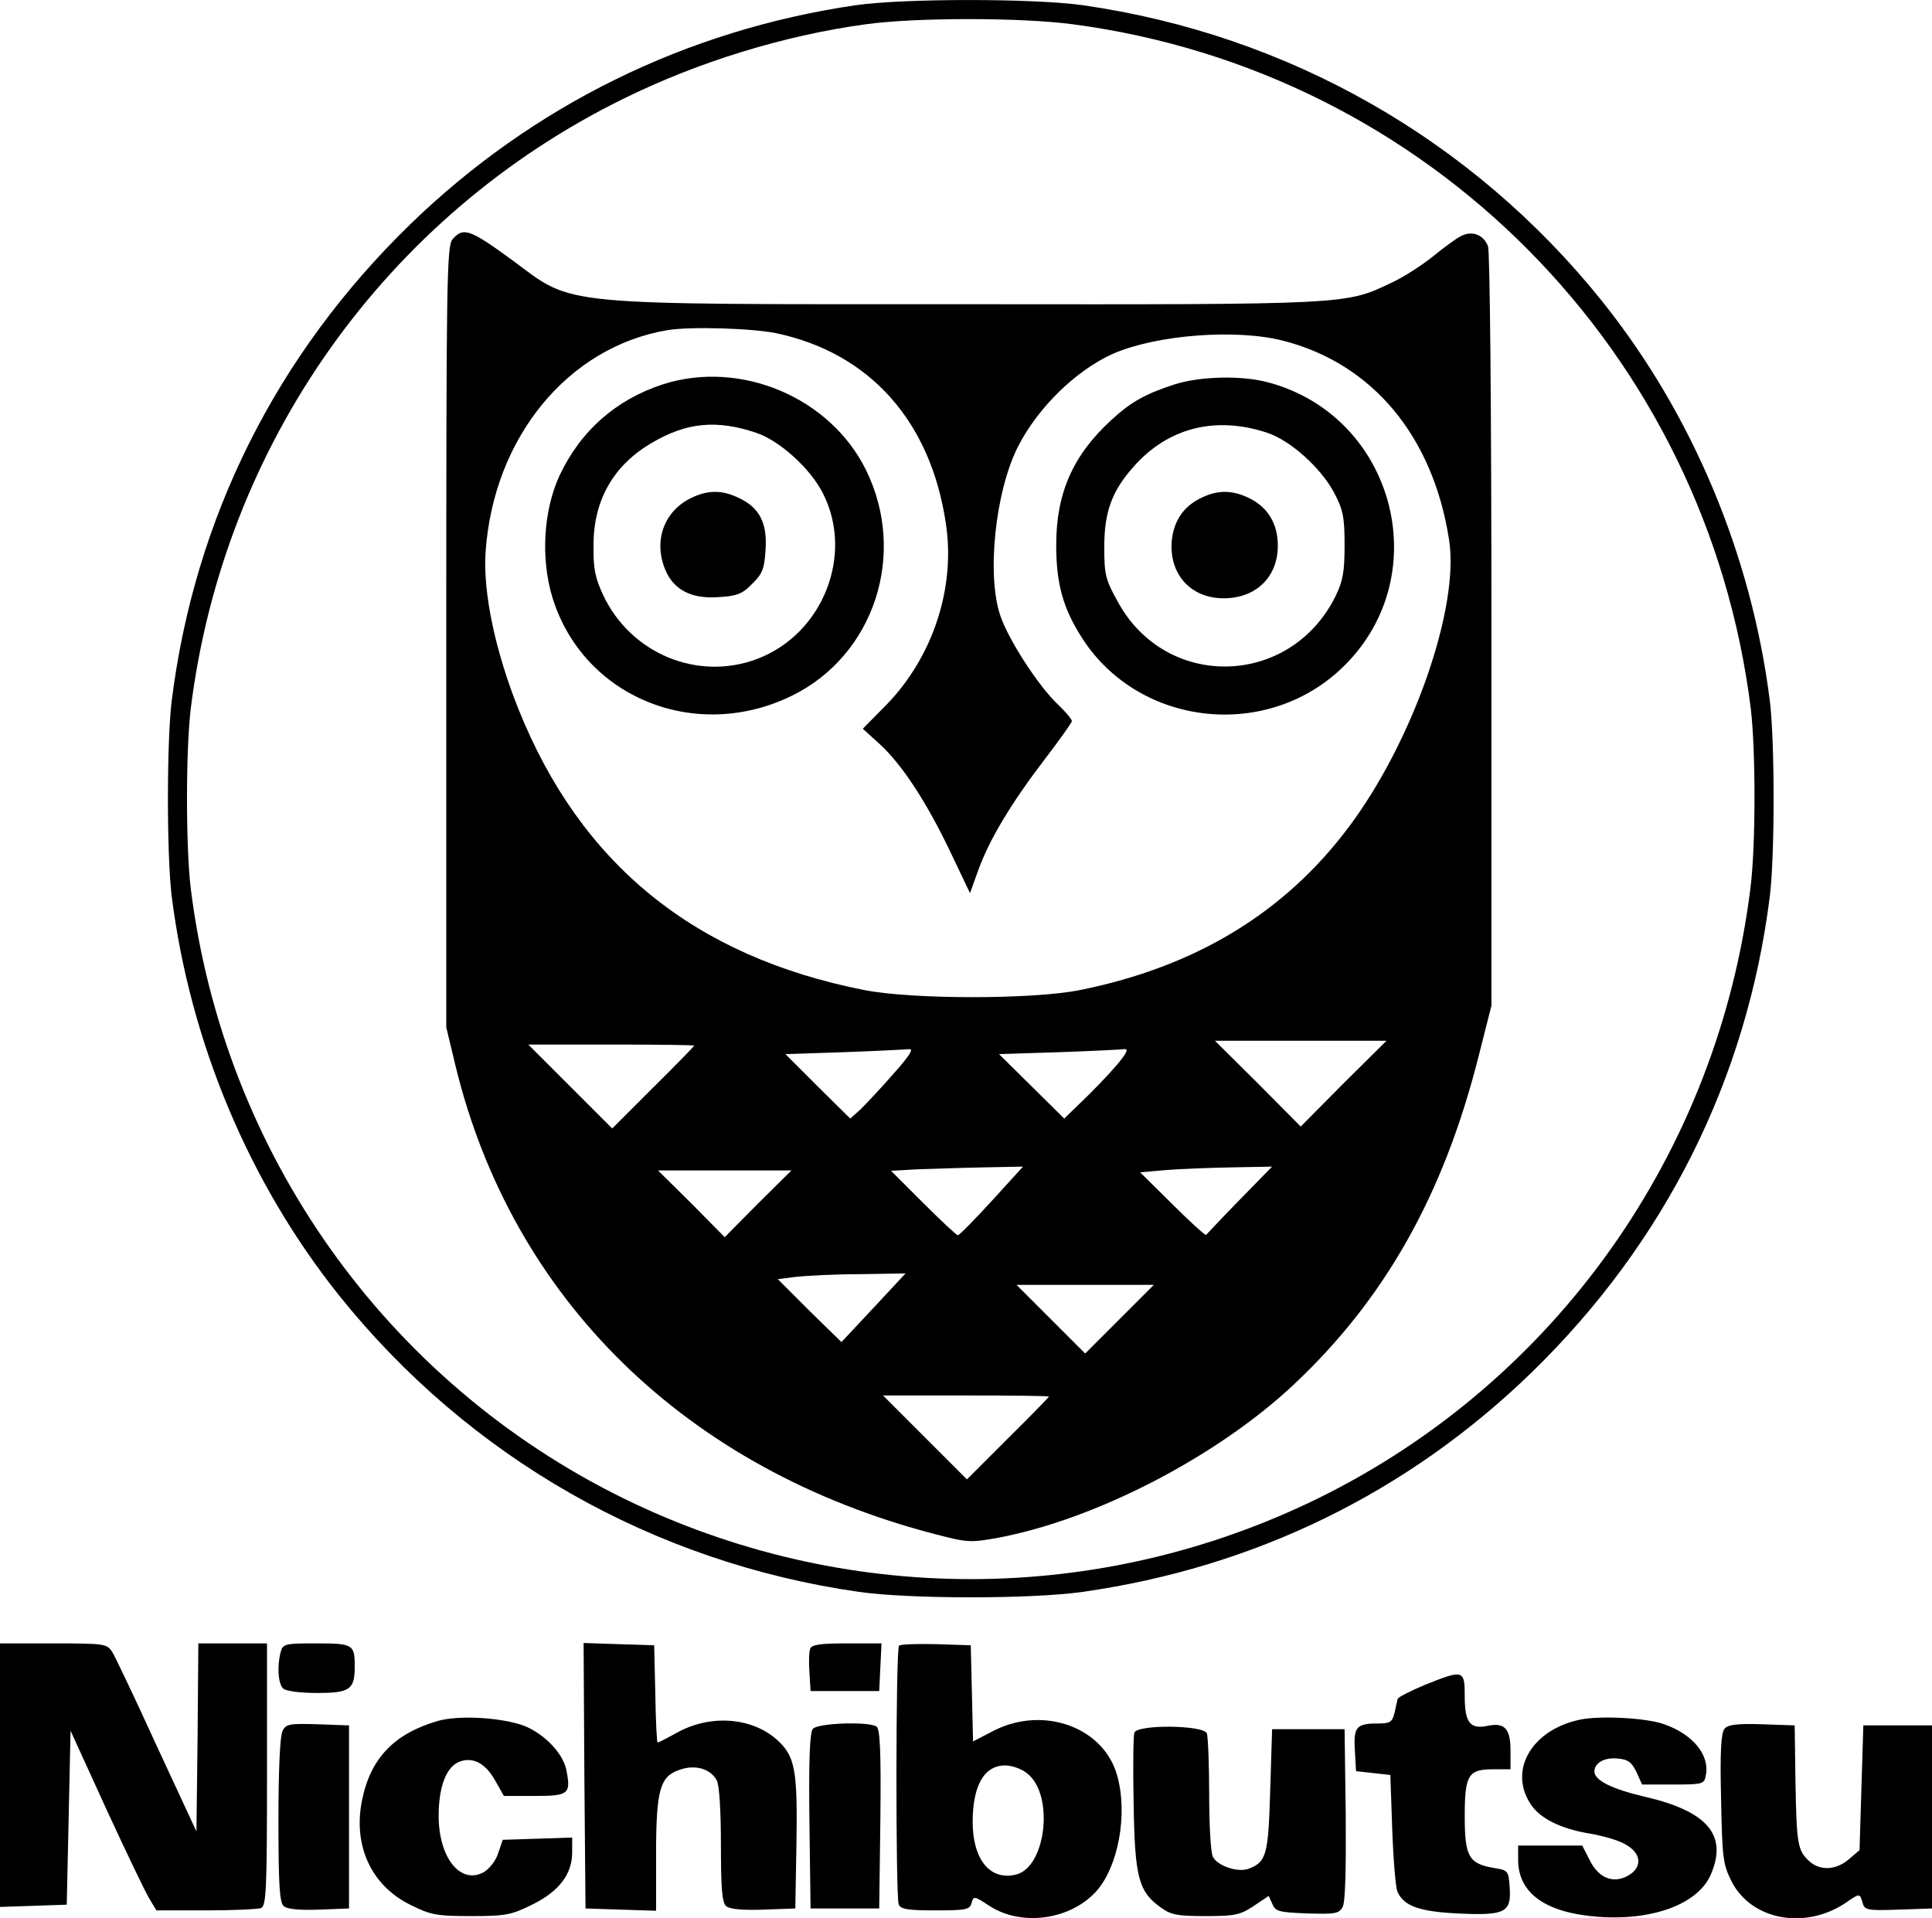 <?xml version="1.0" standalone="no"?>
<!DOCTYPE svg PUBLIC "-//W3C//DTD SVG 20010904//EN"
 "http://www.w3.org/TR/2001/REC-SVG-20010904/DTD/svg10.dtd">
<svg version="1.0" xmlns="http://www.w3.org/2000/svg"
 width="506.5pt" height="502.942pt" viewBox="0 0 506.5 502.942"
 preserveAspectRatio="xMidYMid meet">
<g transform="translate(-2,508.857) scale(0.1,-0.1)"
fill="#000000" stroke="none">
<path d="M2264 5075 c-445 -65 -847 -263 -1168 -574 -351 -341 -566 -770 -626
-1251 -13 -109 -13 -401 0 -510 48 -383 203 -753 440 -1049 340 -424 823 -699
1362 -776 135 -19 451 -19 586 0 451 64 852 260 1176 574 351 341 566 770 626
1251 13 109 13 401 0 510 -48 383 -203 753 -440 1049 -340 424 -823 699 -1362
776 -129 18 -467 18 -594 0z m568 -50 c933 -123 1662 -859 1778 -1795 13 -109
13 -361 -1 -470 -86 -694 -511 -1294 -1134 -1600 -576 -282 -1244 -282 -1820
0 -623 306 -1049 906 -1135 1600 -13 109 -13 361 0 470 86 694 512 1294 1135
1600 197 97 422 166 635 195 132 18 405 18 542 0z"/>
<path d="M1207 4462 c-16 -17 -17 -104 -17 -1043 l0 -1024 24 -100 c149 -614
606 -1060 1259 -1229 84 -22 93 -22 164 -9 255 48 570 211 771 398 241 225
396 499 488 863 l34 134 0 983 c0 592 -4 994 -9 1008 -12 31 -43 42 -72 26
-12 -6 -46 -31 -74 -54 -29 -23 -78 -55 -110 -69 -117 -56 -113 -56 -1100 -55
-1097 0 -1038 -6 -1200 114 -112 82 -130 89 -158 57z m848 -247 c246 -52 406
-232 445 -501 25 -168 -35 -348 -155 -472 l-63 -64 44 -40 c59 -54 123 -152
186 -284 l51 -107 22 61 c29 80 86 175 174 290 39 51 71 96 71 100 0 5 -16 24
-36 43 -50 47 -129 168 -151 232 -37 106 -14 327 46 445 53 104 155 202 251
244 114 49 322 65 445 33 233 -60 392 -250 434 -522 28 -178 -96 -531 -264
-754 -168 -224 -401 -365 -703 -426 -123 -25 -441 -25 -567 0 -445 88 -743
330 -906 737 -60 150 -93 304 -86 410 20 300 215 539 477 583 60 10 221 5 285
-8z m1487 -1967 l-112 -113 -112 113 -113 112 225 0 225 0 -113 -112z m-1702
99 c0 -1 -48 -51 -108 -110 l-107 -107 -110 110 -110 110 218 0 c119 0 217 -1
217 -3z m522 -74 c-33 -38 -72 -79 -86 -93 l-27 -24 -85 84 -85 85 153 5 c84
3 161 7 172 8 12 1 0 -18 -42 -65z m599 40 c-11 -16 -49 -57 -85 -93 l-66 -64
-85 84 -86 85 158 5 c87 3 164 7 171 8 9 1 7 -7 -7 -25z m-341 -373 c-45 -49
-85 -90 -89 -90 -3 0 -44 38 -91 85 l-84 84 70 4 c38 1 116 4 173 5 l103 2
-82 -90z m650 3 c-47 -48 -86 -90 -88 -92 -1 -3 -41 33 -88 80 l-85 84 68 6
c37 3 115 6 173 7 l105 2 -85 -87z m-1263 -10 l-87 -88 -87 88 -88 87 175 0
175 0 -88 -87z m348 -225 c-22 -24 -60 -64 -85 -91 l-44 -47 -84 82 -83 83 48
6 c26 3 102 7 168 7 l119 2 -39 -42z m600 -78 c-49 -49 -90 -90 -90 -90 0 0
-41 41 -90 90 l-90 90 180 0 180 0 -90 -90z m-185 -203 c0 -1 -48 -51 -108
-110 l-107 -107 -110 110 -110 110 218 0 c119 0 217 -1 217 -3z"/>
<path d="M1758 4081 c-123 -40 -216 -122 -271 -239 -42 -91 -50 -216 -19 -319
80 -262 375 -383 629 -258 215 106 302 371 193 592 -94 190 -329 289 -532 224z
m244 -127 c61 -20 142 -93 175 -158 83 -162 0 -370 -172 -435 -156 -59 -332
14 -404 168 -21 45 -26 70 -25 131 0 118 53 209 152 267 91 54 170 62 274 27z"/>
<path d="M1830 3782 c-70 -35 -97 -112 -66 -187 22 -53 69 -77 139 -72 49 3
63 8 89 35 27 26 32 40 35 89 5 70 -16 111 -70 136 -45 22 -83 21 -127 -1z"/>
<path d="M3100 4081 c-77 -25 -115 -46 -167 -94 -100 -92 -144 -191 -144 -327
0 -103 18 -167 69 -246 151 -233 490 -268 688 -69 240 240 128 653 -201 741
-69 19 -179 16 -245 -5z m242 -127 c61 -20 142 -93 176 -158 23 -44 27 -63 27
-136 0 -70 -4 -94 -24 -135 -118 -238 -443 -247 -570 -15 -33 59 -36 72 -36
145 0 91 20 146 76 209 90 103 215 135 351 90z"/>
<path d="M3175 3786 c-50 -22 -77 -60 -83 -114 -8 -88 49 -152 136 -152 85 0
142 56 142 138 0 56 -25 99 -72 123 -43 22 -81 24 -123 5z"/>
<path d="M20 435 l0 -346 88 3 87 3 5 228 5 228 94 -206 c52 -113 103 -219
113 -235 l18 -30 129 0 c71 0 136 3 145 6 14 5 16 46 16 350 l0 344 -90 0 -90
0 -2 -246 -3 -247 -104 224 c-56 123 -109 234 -117 247 -14 21 -20 22 -154 22
l-140 0 0 -345z"/>
<path d="M756 758 c-10 -37 -7 -83 6 -96 7 -7 43 -12 90 -12 85 0 98 9 98 69
0 58 -4 61 -100 61 -82 0 -88 -1 -94 -22z"/>
<path d="M1552 433 l3 -348 93 -3 92 -3 0 146 c0 172 10 207 63 224 40 14 80
2 96 -28 7 -11 11 -83 11 -169 0 -116 3 -152 14 -161 9 -8 45 -11 98 -9 l83 3
3 170 c3 194 -3 230 -53 274 -67 58 -175 65 -262 16 -25 -14 -47 -25 -49 -25
-2 0 -5 57 -6 128 l-3 127 -93 3 -92 3 2 -348z"/>
<path d="M2144 766 c-3 -7 -4 -35 -2 -62 l3 -49 90 0 90 0 3 63 3 62 -91 0
c-68 0 -92 -3 -96 -14z"/>
<path d="M2377 774 c-9 -9 -9 -656 -1 -678 5 -13 23 -16 96 -16 81 0 90 2 95
19 5 19 7 19 45 -6 84 -56 213 -39 282 37 58 65 83 202 55 303 -35 127 -192
184 -322 119 l-56 -29 -3 126 -3 126 -90 3 c-50 1 -94 0 -98 -4z m336 -335
c71 -55 50 -245 -29 -265 -68 -17 -114 39 -114 138 0 95 30 148 85 148 18 0
44 -9 58 -21z"/>
<path d="M3755 671 c-38 -16 -70 -32 -71 -37 -1 -5 -5 -21 -8 -36 -6 -24 -11
-28 -44 -28 -56 0 -64 -9 -60 -71 l3 -54 45 -5 45 -5 5 -145 c3 -80 9 -153 14
-162 17 -37 58 -51 156 -56 125 -6 142 2 138 66 -3 46 -4 47 -40 53 -67 11
-78 29 -78 135 0 110 9 124 76 124 l44 0 0 49 c0 57 -15 74 -59 65 -47 -10
-61 8 -61 77 0 70 -3 71 -105 30z"/>
<path d="M1169 577 c-115 -33 -178 -98 -200 -209 -24 -119 25 -224 128 -274
52 -26 68 -29 158 -29 91 0 105 3 160 30 71 35 105 80 105 137 l0 39 -91 -3
-91 -3 -12 -35 c-6 -20 -23 -41 -38 -50 -61 -33 -118 38 -118 148 0 76 20 129
55 142 35 13 68 -4 94 -51 l22 -39 80 0 c90 0 96 5 84 67 -9 48 -66 104 -123
121 -64 19 -162 23 -213 9z"/>
<path d="M4162 580 c-124 -26 -186 -129 -132 -217 24 -41 80 -69 160 -82 34
-6 76 -18 93 -29 41 -23 43 -60 5 -81 -39 -22 -78 -6 -101 42 l-19 37 -84 0
-84 0 0 -37 c0 -89 73 -140 212 -150 144 -10 262 35 294 113 43 102 -10 164
-174 202 -86 20 -132 43 -132 66 0 23 27 38 62 34 26 -2 36 -10 48 -35 l15
-33 81 0 c78 0 82 1 86 24 11 54 -35 109 -112 135 -48 16 -166 22 -218 11z"/>
<path d="M761 551 c-7 -12 -11 -103 -11 -234 0 -172 3 -217 14 -226 9 -8 43
-11 93 -9 l78 3 0 240 0 240 -82 3 c-73 2 -83 1 -92 -17z"/>
<path d="M2151 556 c-8 -9 -11 -82 -9 -242 l3 -229 90 0 90 0 3 234 c2 181 -1
236 -10 243 -23 14 -154 9 -167 -6z"/>
<path d="M4541 556 c-9 -11 -12 -60 -9 -183 3 -157 5 -172 28 -218 53 -102
195 -127 302 -53 33 23 34 23 41 -2 5 -19 12 -21 94 -18 l88 3 0 240 0 240
-90 0 -90 0 -5 -163 -5 -164 -28 -24 c-34 -29 -76 -31 -105 -4 -29 28 -32 42
-35 210 l-2 145 -86 3 c-67 2 -89 -1 -98 -12z"/>
<path d="M2994 546 c-3 -8 -4 -92 -2 -187 3 -194 13 -230 72 -272 26 -19 44
-22 117 -22 76 0 90 3 125 26 l40 27 10 -22 c8 -19 18 -21 91 -24 73 -2 83 -1
93 17 7 13 9 98 8 243 l-3 223 -95 0 -95 0 -5 -161 c-5 -170 -10 -187 -57
-205 -28 -10 -80 7 -93 31 -6 10 -10 84 -10 164 0 79 -3 151 -6 160 -8 22
-182 24 -190 2z"/>
</g>
</svg>

